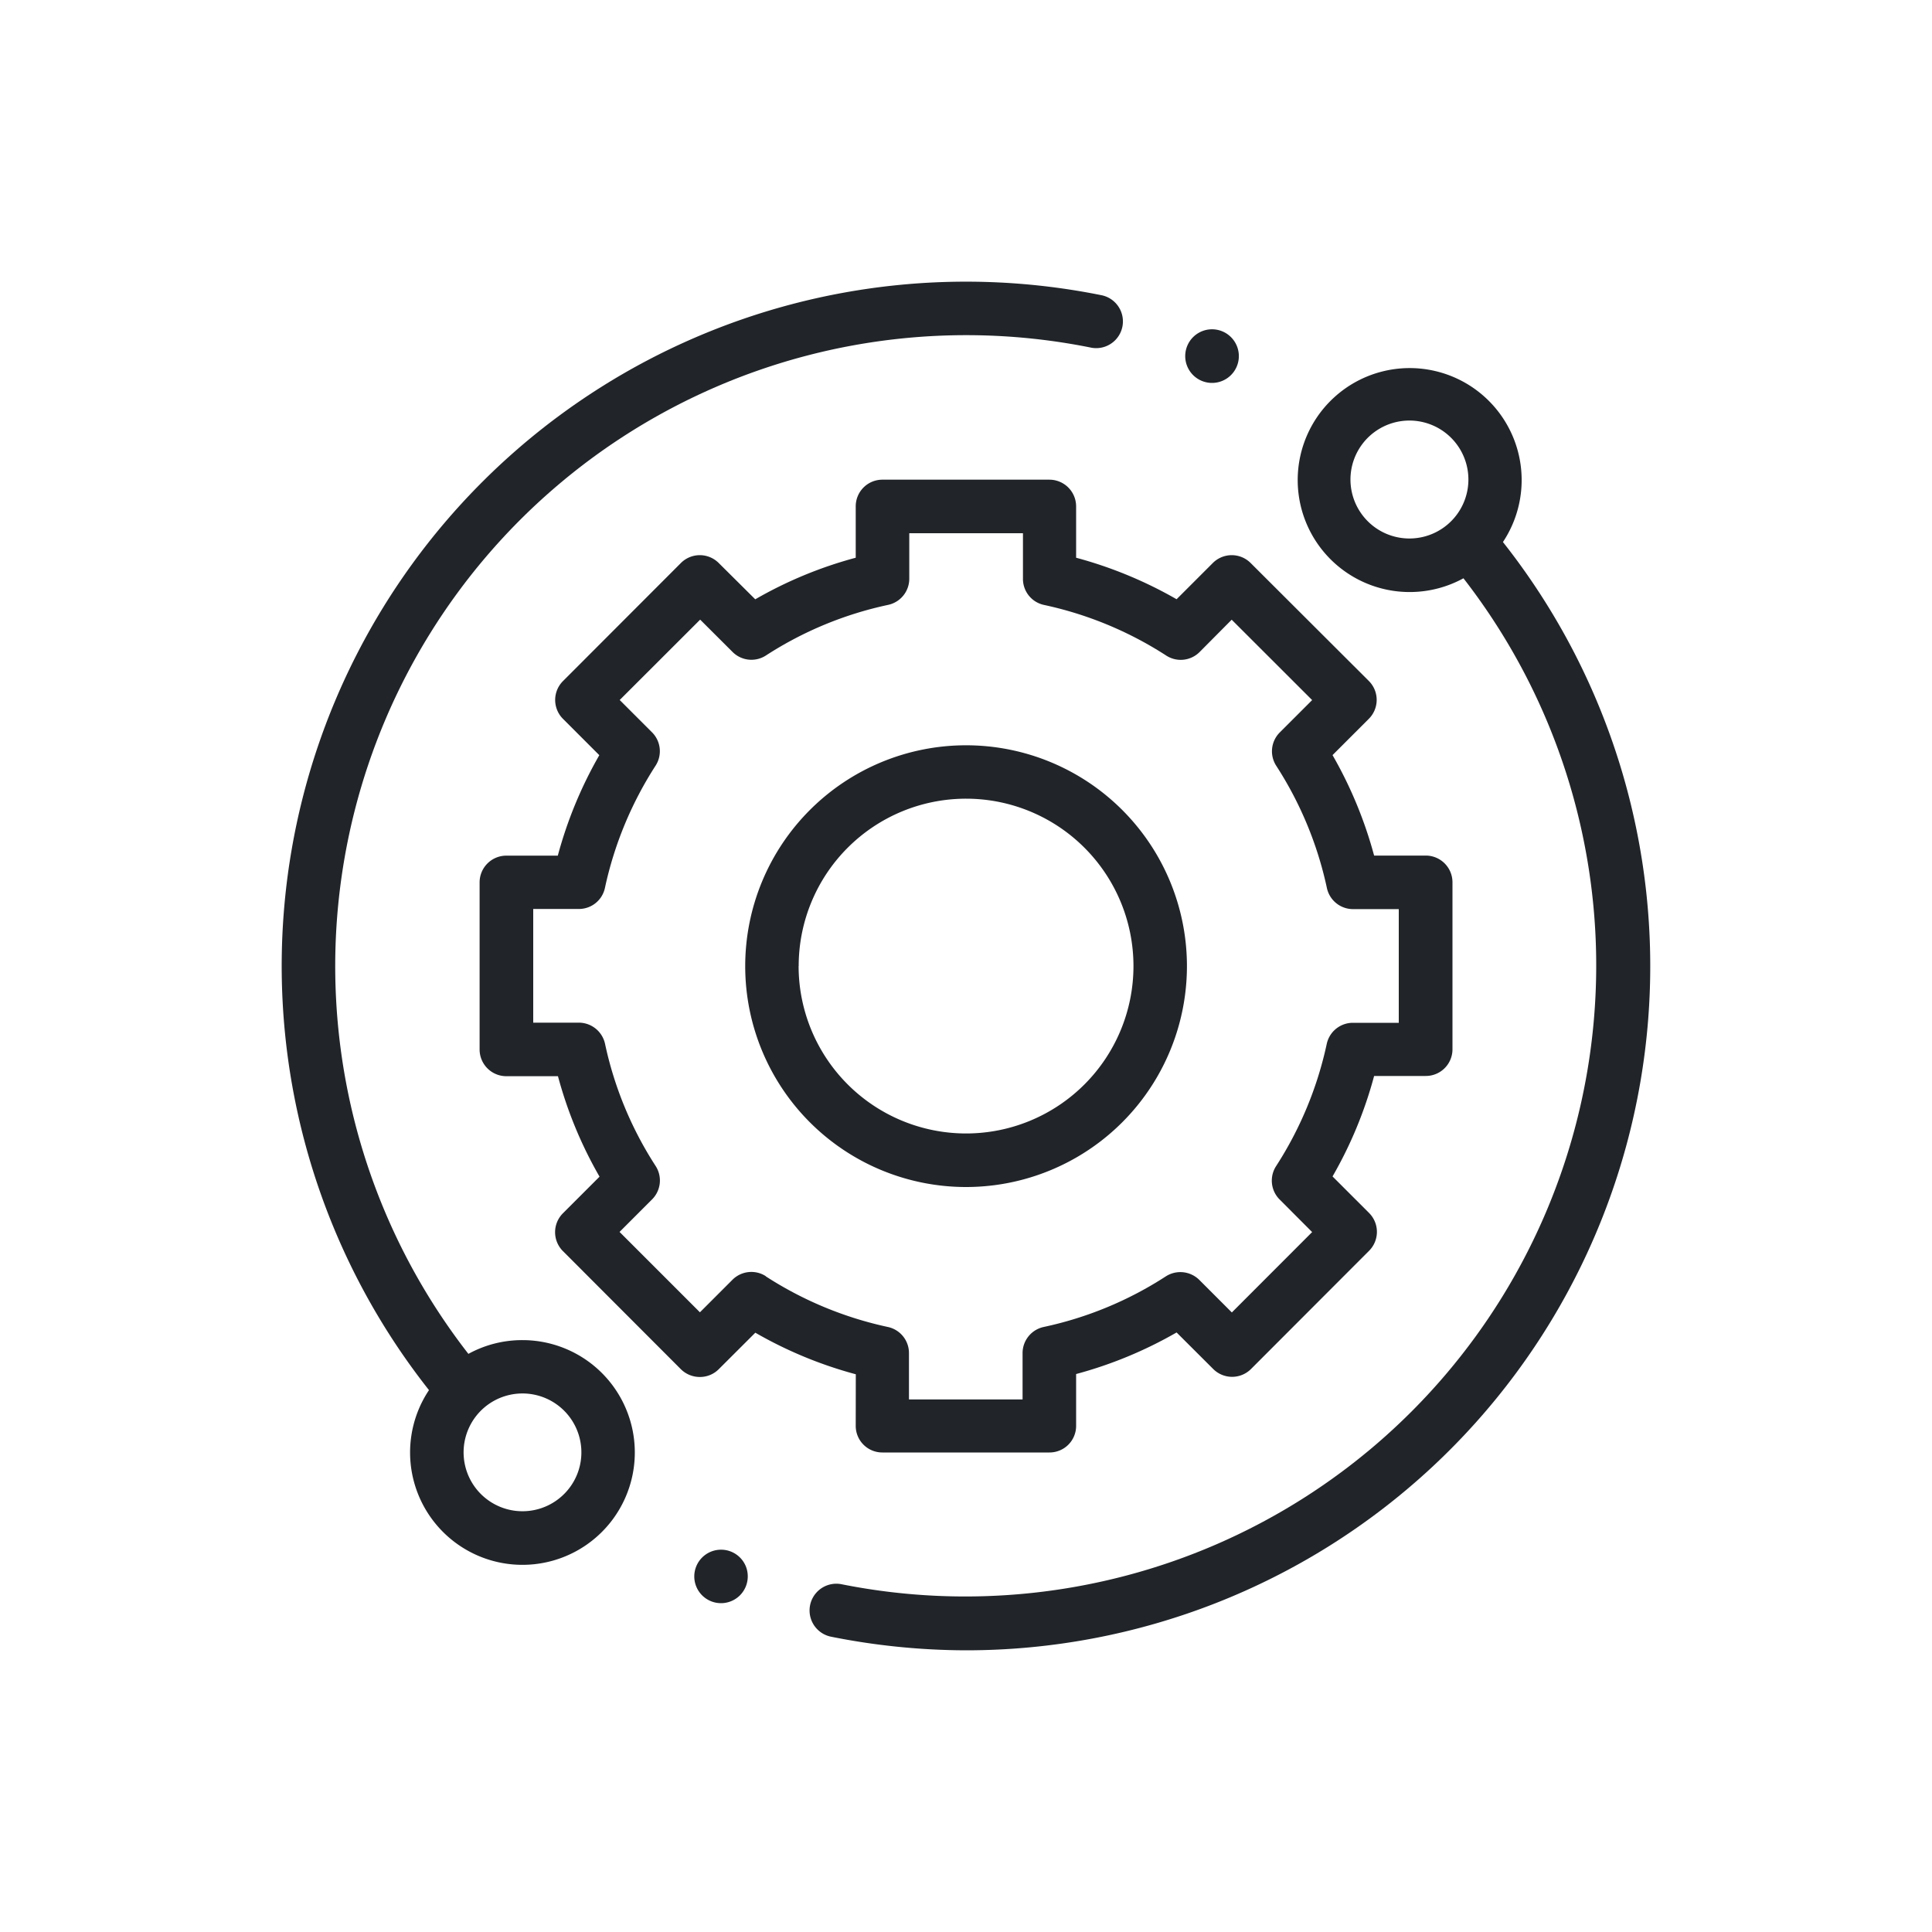 <svg id="Livello_1" data-name="Livello 1" xmlns="http://www.w3.org/2000/svg" viewBox="0 0 250 250"><defs><style>.cls-1{fill:#212529;}</style></defs><path id="Tracciato_1149" data-name="Tracciato 1149" class="cls-1" d="M67.61,173.41a14.48,14.48,0,0,0-7,1.78A81.65,81.65,0,0,1,141.26,45a3.46,3.46,0,0,0,1.37-6.78A88.55,88.55,0,0,0,55.51,179.88a14.54,14.54,0,1,0,12.1-6.47ZM73,193.32a7.62,7.62,0,1,1,2.23-5.38A7.59,7.59,0,0,1,73,193.32Z"/><path id="Tracciato_1150" data-name="Tracciato 1150" class="cls-1" d="M194.48,70.14a14.49,14.49,0,1,0-5.11,4.69A81.65,81.65,0,0,1,108.9,205a3.46,3.46,0,0,0-1.36,6.79A89.8,89.8,0,0,0,125,213.55,88.53,88.53,0,0,0,194.48,70.14ZM177,67.46a7.63,7.63,0,1,1,5.38,2.22A7.62,7.62,0,0,1,177,67.46Z"/><path id="Tracciato_1151" data-name="Tracciato 1151" class="cls-1" d="M110.73,184.5a3.44,3.44,0,0,0,3.45,3.45H135.8a3.44,3.44,0,0,0,3.45-3.45h0v-6.7a54.24,54.24,0,0,0,13-5.38l4.74,4.73a3.46,3.46,0,0,0,4.89,0h0l15.28-15.3a3.46,3.46,0,0,0,0-4.89l-4.73-4.73a53.83,53.83,0,0,0,5.38-13h6.68a3.45,3.45,0,0,0,3.46-3.45h0V114.17a3.46,3.46,0,0,0-3.46-3.46h-6.68a54.58,54.58,0,0,0-5.38-13l4.7-4.7a3.46,3.46,0,0,0,0-4.89h0l-15.3-15.27a3.46,3.46,0,0,0-4.89,0h0l-4.69,4.69a54.55,54.55,0,0,0-13-5.37V65.52a3.46,3.46,0,0,0-3.45-3.45H114.19a3.45,3.45,0,0,0-3.46,3.45v6.65a53.9,53.9,0,0,0-13,5.38L93,72.85a3.46,3.46,0,0,0-4.89,0L72.85,88.13a3.46,3.46,0,0,0,0,4.89h0l4.7,4.7a54.38,54.38,0,0,0-5.37,13H65.52a3.46,3.46,0,0,0-3.46,3.46h0v21.62a3.46,3.46,0,0,0,3.45,3.46H72.2a54,54,0,0,0,5.38,13L72.84,157a3.46,3.46,0,0,0,0,4.89h0l15.27,15.29a3.47,3.47,0,0,0,2.45,1h0a3.42,3.42,0,0,0,2.44-1l4.74-4.73a54,54,0,0,0,13,5.38ZM99.1,165.14a3.46,3.46,0,0,0-4.32.46l-4.21,4.21-10.4-10.4,4.21-4.21a3.46,3.46,0,0,0,.46-4.32,47.17,47.17,0,0,1-6.55-15.82,3.48,3.48,0,0,0-3.39-2.73H69V117.62H74.9a3.44,3.44,0,0,0,3.38-2.73,47.62,47.62,0,0,1,6.55-15.81,3.45,3.45,0,0,0-.46-4.32l-4.18-4.18L90.6,80.18l4.19,4.18a3.45,3.45,0,0,0,4.32.46,47.17,47.17,0,0,1,15.82-6.55,3.46,3.46,0,0,0,2.73-3.38V69h14.71v5.9a3.44,3.44,0,0,0,2.73,3.38,47.41,47.41,0,0,1,15.81,6.55,3.45,3.45,0,0,0,4.32-.46l4.15-4.18,10.41,10.4-4.18,4.18a3.45,3.45,0,0,0-.46,4.33,47.44,47.44,0,0,1,6.55,15.81,3.46,3.46,0,0,0,3.38,2.73H181v14.71h-5.94a3.46,3.46,0,0,0-3.38,2.73,47.53,47.53,0,0,1-6.55,15.81,3.45,3.45,0,0,0,.46,4.33l4.2,4.21-10.39,10.4-4.21-4.21a3.48,3.48,0,0,0-4.33-.46,47.12,47.12,0,0,1-15.81,6.55,3.46,3.46,0,0,0-2.73,3.38v6h-14.7v-6a3.45,3.45,0,0,0-2.73-3.38,47.43,47.43,0,0,1-15.81-6.56Z"/><path id="Tracciato_1152" data-name="Tracciato 1152" class="cls-1" d="M153.59,125A28.58,28.58,0,1,0,125,153.6,28.59,28.59,0,0,0,153.59,125Zm-50.24,0A21.66,21.66,0,1,1,125,146.67h0A21.68,21.68,0,0,1,103.34,125Z"/><path id="Tracciato_1153" data-name="Tracciato 1153" class="cls-1" d="M156.84,49.55a3.47,3.47,0,1,0-2.44-1A3.47,3.47,0,0,0,156.84,49.55Z"/><path id="Tracciato_1154" data-name="Tracciato 1154" class="cls-1" d="M93.31,200.53A3.46,3.46,0,1,0,96.76,204a3.42,3.42,0,0,0-1-2.45A3.45,3.45,0,0,0,93.31,200.53Z"/></svg>